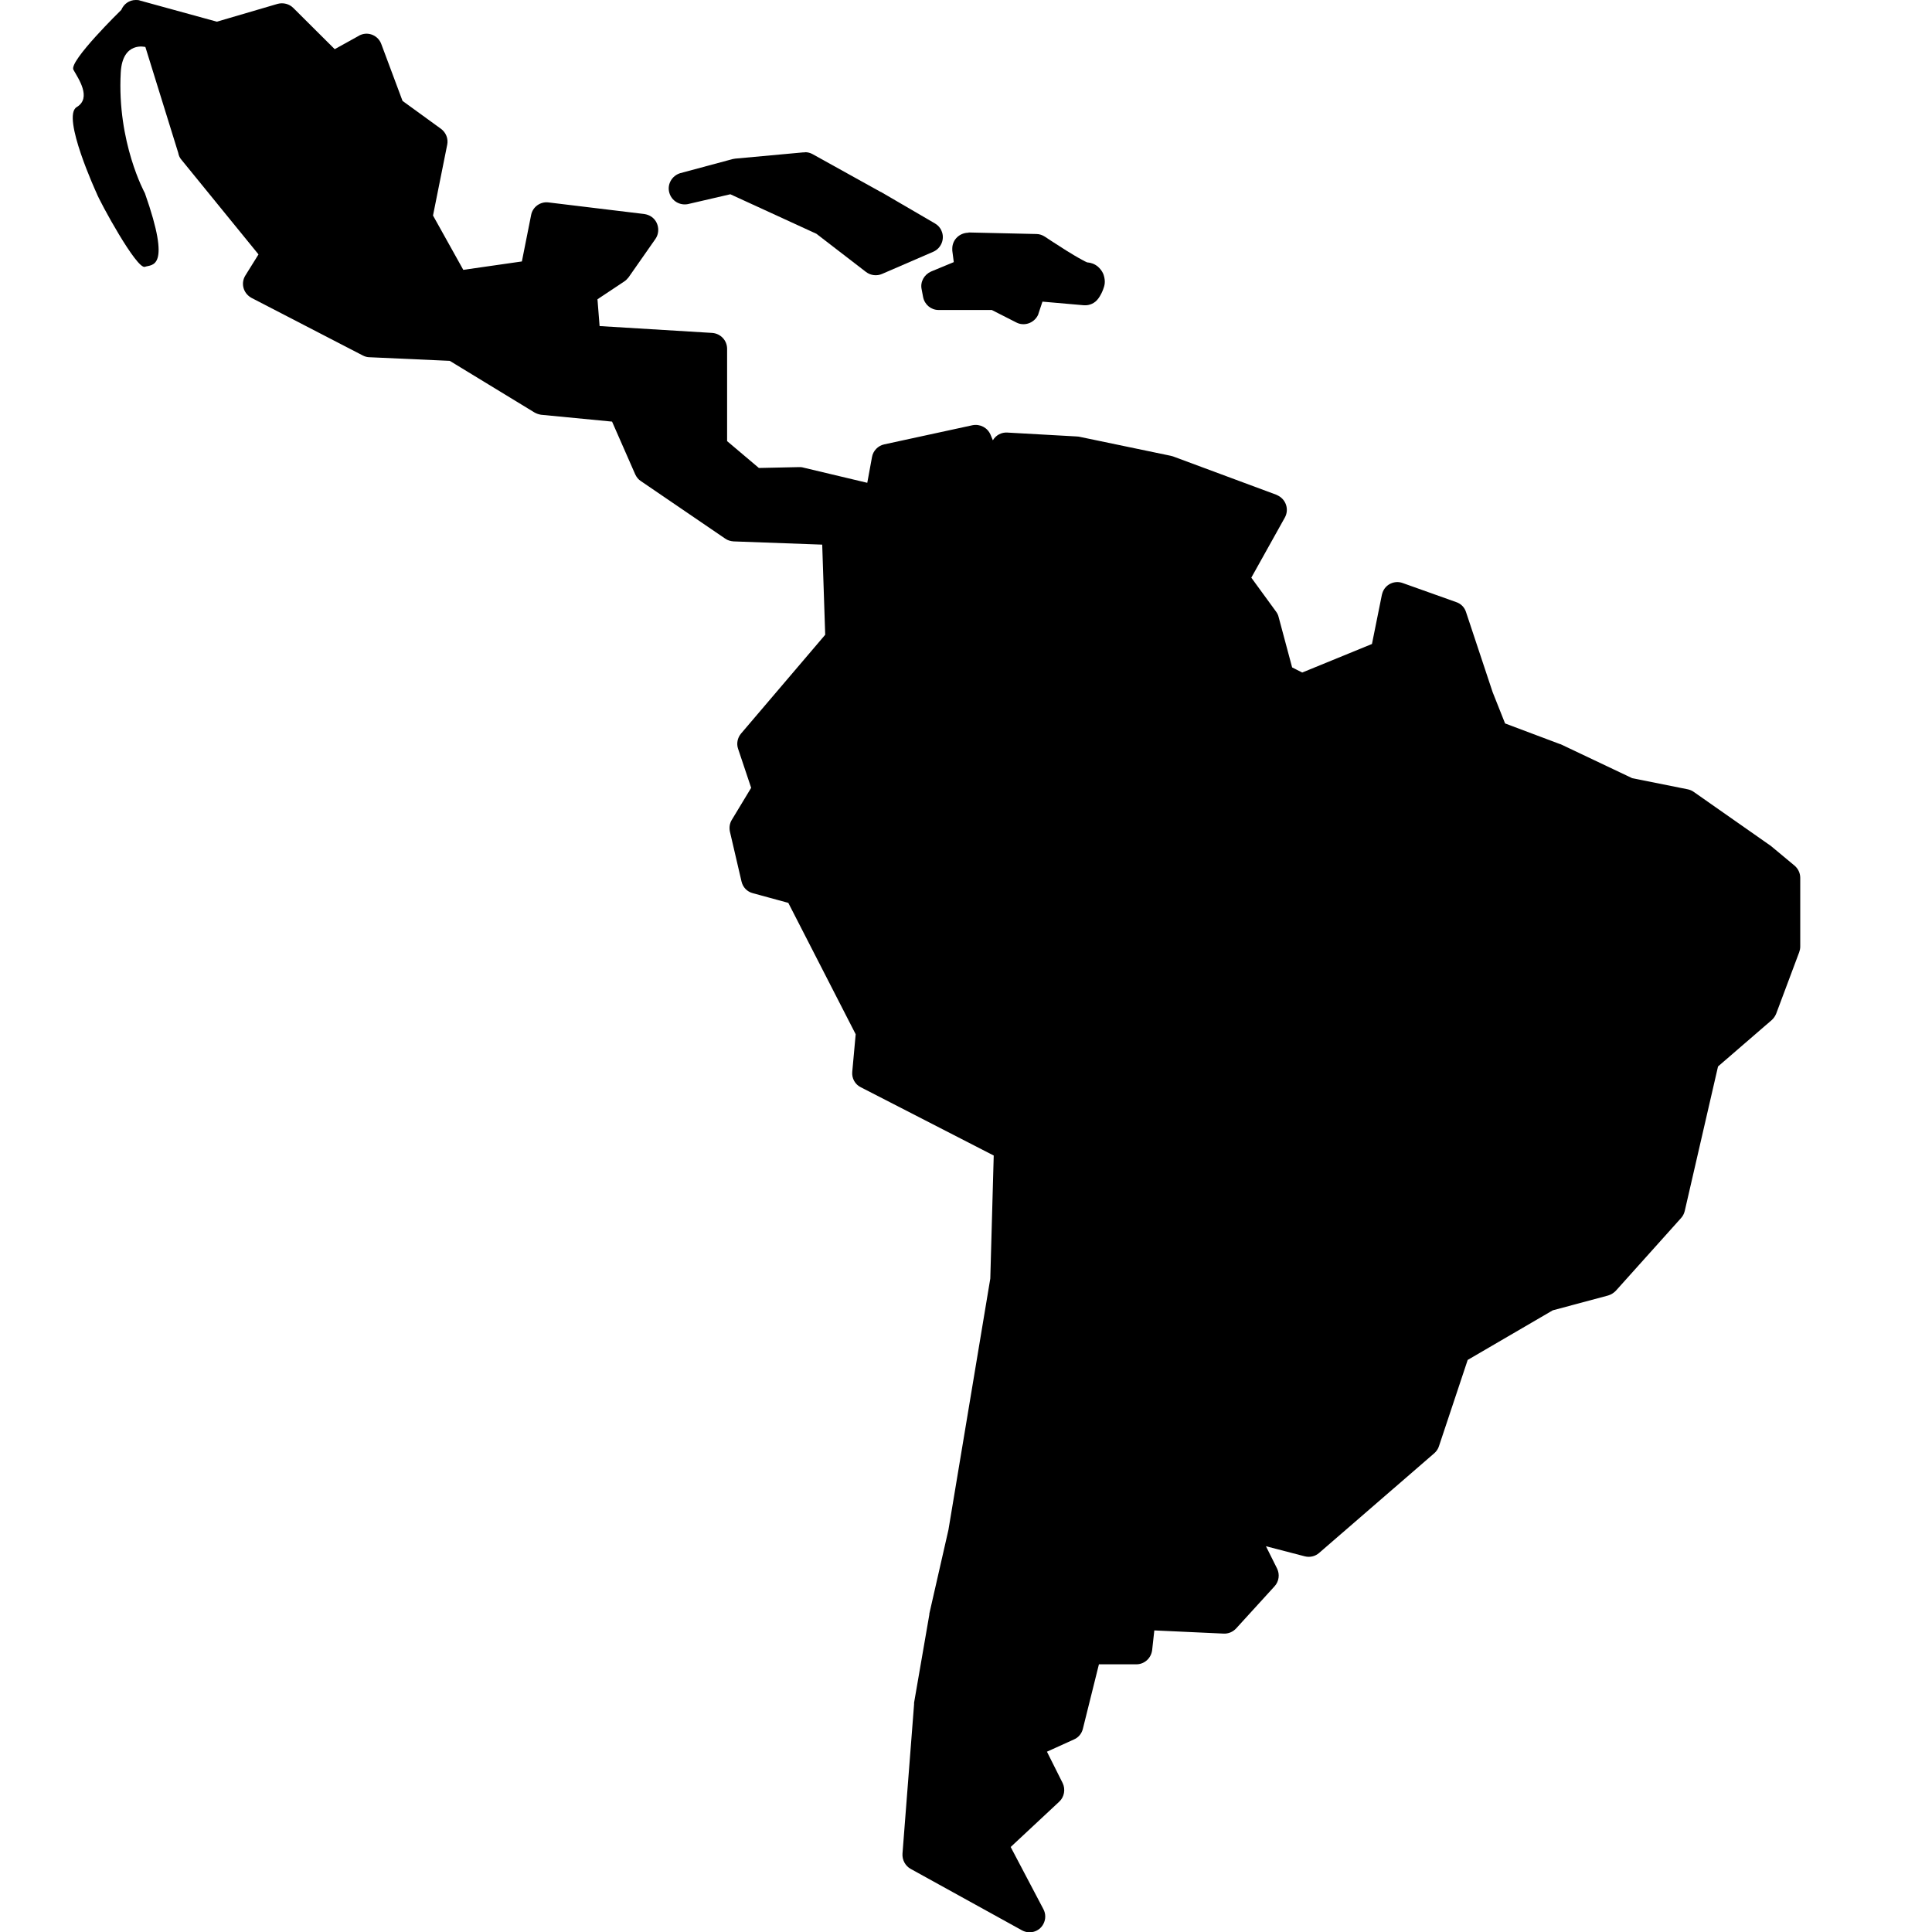 <svg width="40" height="40" viewBox="0 0 40 40" fill="none" xmlns="http://www.w3.org/2000/svg">
<g clip-path="url(#clip0_2411_10096)">
<path fill-rule="evenodd" clip-rule="evenodd" d="M6.009 0.564L6.409 0.68L5.894 0.853L6.009 0.564Z" fill="black"/>
<path fill-rule="evenodd" clip-rule="evenodd" d="M2.81 0C2.676 0 2.561 0.084 2.512 0.204C2.512 0.204 1.422 1.267 1.52 1.444C1.618 1.622 1.907 2.027 1.587 2.218C1.267 2.409 2 4 2 4C2.062 4.169 2.832 5.587 3.001 5.524C3.143 5.471 3.56 5.587 3 4C3 4 2.42 2.949 2.5 1.5C2.536 0.847 3.01 0.973 3.01 0.973L3.69 3.164C3.699 3.218 3.721 3.267 3.756 3.307L5.352 5.267L5.081 5.702C4.983 5.858 5.032 6.058 5.188 6.156C5.196 6.16 5.201 6.164 5.21 6.169L7.512 7.36C7.556 7.382 7.601 7.396 7.65 7.396L9.312 7.471L11.063 8.538C11.107 8.564 11.152 8.578 11.201 8.587L12.672 8.729L13.152 9.822C13.179 9.88 13.219 9.929 13.268 9.96L15.014 11.151C15.063 11.187 15.125 11.204 15.188 11.209L17.023 11.276L17.085 13.142L15.343 15.187C15.268 15.276 15.245 15.396 15.281 15.502L15.552 16.311L15.152 16.973C15.107 17.044 15.094 17.133 15.112 17.218L15.352 18.249C15.379 18.369 15.467 18.462 15.588 18.493L16.321 18.693L17.716 21.413L17.645 22.191C17.632 22.324 17.703 22.453 17.823 22.511L20.574 23.924L20.503 26.471L19.636 31.676L19.241 33.409C19.241 33.409 19.241 33.418 19.241 33.427L18.925 35.253C18.925 35.253 18.925 35.276 18.925 35.284L18.685 38.378C18.676 38.507 18.743 38.631 18.854 38.693L21.156 39.964C21.316 40.053 21.516 39.996 21.601 39.836C21.654 39.738 21.654 39.622 21.601 39.524L20.925 38.24L21.93 37.302C22.036 37.204 22.063 37.044 22.001 36.916L21.676 36.267L22.236 36.013C22.33 35.973 22.396 35.889 22.419 35.796L22.752 34.458H23.525C23.694 34.458 23.832 34.333 23.854 34.164L23.899 33.756L25.334 33.822C25.432 33.827 25.525 33.787 25.592 33.716L26.387 32.844C26.481 32.742 26.499 32.596 26.441 32.476L26.21 32.013L27.014 32.222C27.121 32.249 27.232 32.222 27.312 32.151L29.694 30.089C29.739 30.049 29.774 30 29.792 29.942L30.387 28.156L32.148 27.129L33.294 26.822C33.356 26.804 33.41 26.769 33.454 26.724L34.805 25.218C34.841 25.178 34.867 25.129 34.881 25.071L35.57 22.08L36.681 21.12C36.721 21.084 36.752 21.04 36.774 20.987L37.25 19.716C37.263 19.68 37.272 19.64 37.272 19.6V18.173C37.272 18.076 37.227 17.982 37.152 17.92L36.676 17.524C36.676 17.524 36.663 17.511 36.654 17.507L35.068 16.396C35.032 16.369 34.987 16.351 34.943 16.342L33.792 16.111L32.321 15.413C32.321 15.413 32.303 15.404 32.294 15.404L31.161 14.978L30.903 14.329L30.352 12.671C30.321 12.573 30.245 12.498 30.152 12.467L29.041 12.071C28.872 12.009 28.681 12.098 28.623 12.271C28.619 12.284 28.614 12.302 28.61 12.316L28.405 13.333L26.961 13.924L26.752 13.818L26.472 12.773C26.463 12.733 26.445 12.698 26.419 12.662L25.907 11.96L26.601 10.716C26.69 10.556 26.632 10.356 26.472 10.267C26.459 10.258 26.441 10.253 26.427 10.244L24.285 9.449C24.285 9.449 24.254 9.44 24.236 9.436L22.334 9.04C22.334 9.04 22.303 9.036 22.285 9.036L20.859 8.956C20.734 8.947 20.619 9.009 20.556 9.116L20.508 9C20.445 8.853 20.29 8.773 20.134 8.804L18.308 9.2C18.179 9.227 18.076 9.333 18.054 9.462L17.956 9.996L16.628 9.68C16.601 9.671 16.57 9.671 16.543 9.671L15.712 9.689L15.054 9.133V7.222C15.054 7.049 14.921 6.907 14.748 6.893L12.414 6.751L12.37 6.196L12.925 5.827C12.961 5.804 12.988 5.773 13.014 5.742L13.57 4.947C13.672 4.8 13.636 4.591 13.49 4.489C13.445 4.458 13.396 4.44 13.339 4.431L11.356 4.191C11.188 4.169 11.027 4.284 10.996 4.453L10.805 5.413L9.592 5.587L8.965 4.462L9.259 2.996C9.285 2.871 9.232 2.742 9.13 2.667L8.334 2.089L7.894 0.911C7.832 0.742 7.641 0.653 7.472 0.72C7.459 0.724 7.441 0.733 7.428 0.742L6.93 1.018L6.072 0.164C5.988 0.08 5.863 0.049 5.748 0.08L4.49 0.449L2.903 0.013C2.872 0 2.841 0 2.81 0Z" fill="black"/>
<path fill-rule="evenodd" clip-rule="evenodd" d="M16.659 3.155C16.659 3.155 16.637 3.155 16.628 3.155L15.223 3.284C15.223 3.284 15.188 3.289 15.17 3.293L14.081 3.586C13.908 3.64 13.806 3.822 13.859 3.995C13.908 4.16 14.072 4.258 14.241 4.226L15.121 4.022L16.903 4.84L17.93 5.631C18.023 5.702 18.152 5.72 18.263 5.671L19.321 5.213C19.486 5.142 19.566 4.946 19.494 4.782C19.468 4.715 19.419 4.662 19.357 4.626L18.237 3.973C18.237 3.973 18.237 3.973 18.232 3.973L16.823 3.191C16.774 3.164 16.721 3.151 16.668 3.151L16.659 3.155Z" fill="black"/>
<path fill-rule="evenodd" clip-rule="evenodd" d="M20.054 4.818C19.872 4.818 19.721 4.956 19.716 5.138C19.716 5.156 19.716 5.173 19.716 5.187L19.747 5.427L19.276 5.622C19.134 5.685 19.049 5.836 19.081 5.987L19.112 6.151C19.143 6.307 19.276 6.418 19.432 6.418H20.534L21.041 6.676C21.201 6.76 21.401 6.693 21.485 6.533C21.494 6.52 21.498 6.502 21.503 6.485L21.583 6.245L22.441 6.32C22.556 6.329 22.672 6.276 22.738 6.182C22.738 6.182 22.796 6.111 22.841 5.987C22.863 5.925 22.898 5.84 22.849 5.689C22.823 5.613 22.756 5.529 22.681 5.485C22.605 5.44 22.529 5.431 22.472 5.431C22.552 5.431 22.529 5.44 22.507 5.431C22.485 5.422 22.445 5.405 22.401 5.378C22.307 5.329 22.192 5.258 22.076 5.187C21.849 5.045 21.636 4.902 21.636 4.902C21.583 4.867 21.521 4.845 21.458 4.845L20.054 4.813V4.818Z" fill="black"/>
</g>
<defs>
<clipPath id="clip0_2411_10096">
<rect width="40" height="40" fill="white"/>
</clipPath>
</defs>
</svg>
